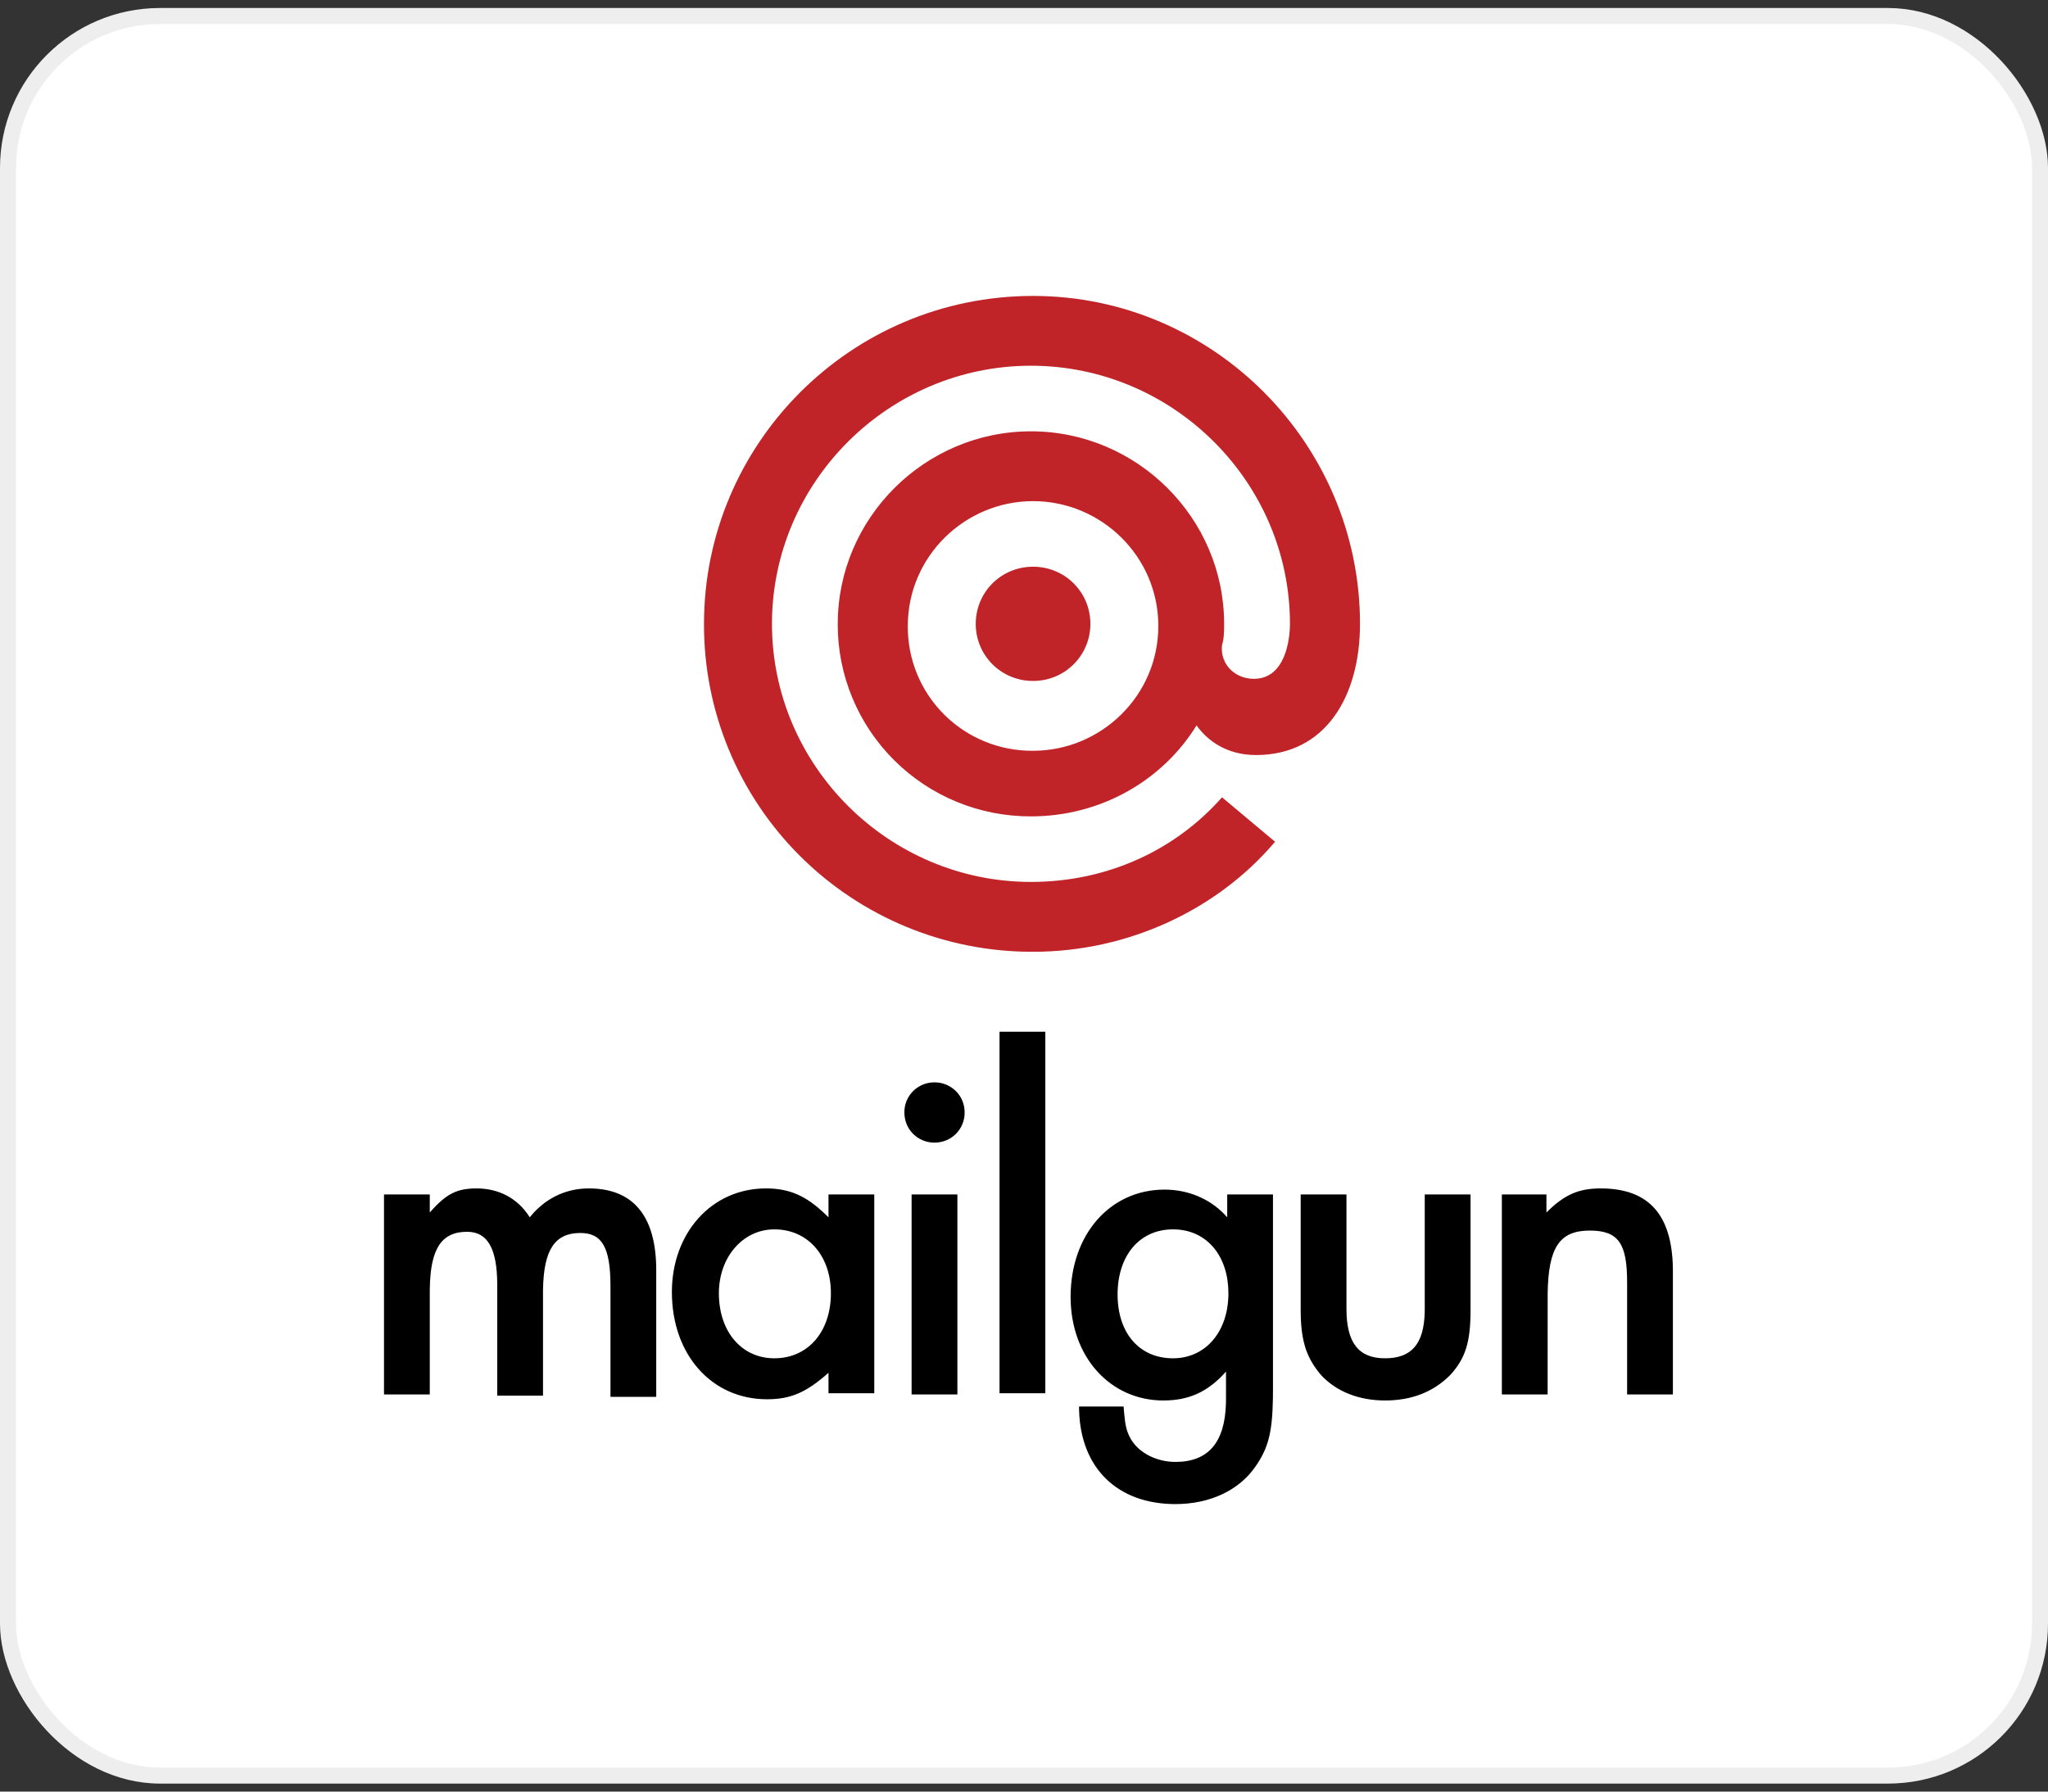 <svg width="128" height="112" viewBox="0 0 128 112" fill="none" xmlns="http://www.w3.org/2000/svg">
<rect x="0" y="0" width="128" height="112" fill="#333333" stroke="none"/>
<rect x="0.5" y="1" width="127" height="110" rx="9.5" fill="white" stroke="#EEEEEE"/>
<path d="M64.567 31.328C60.321 31.328 56.738 34.767 56.738 39.132C56.719 41.207 57.538 43.202 59.01 44.67C60.483 46.137 62.485 46.953 64.567 46.934C68.813 46.934 72.395 43.495 72.395 39.132C72.395 34.767 68.813 31.328 64.567 31.328ZM52.36 38.998C52.36 32.386 57.8 26.964 64.435 26.964C71.068 26.964 76.508 32.386 76.508 38.998C76.508 39.395 76.508 39.925 76.376 40.322C76.242 41.511 77.172 42.436 78.367 42.436C80.358 42.436 80.622 39.925 80.622 38.998C80.622 30.137 73.323 22.863 64.435 22.863C55.543 22.863 48.248 30.137 48.248 38.998C48.248 47.861 55.543 55.133 64.435 55.133C69.211 55.133 73.457 53.15 76.376 49.843L79.692 52.621C76.11 56.854 70.538 59.5 64.565 59.5C59.105 59.517 53.863 57.362 50.002 53.513C46.141 49.664 43.981 44.439 44 38.997C44 27.756 53.154 18.5 64.567 18.5C75.844 18.5 85 27.758 85 39C85 43.496 82.877 47.201 78.499 47.201C76.641 47.201 75.448 46.274 74.784 45.349C72.661 48.788 68.811 51.035 64.433 51.035C61.227 51.046 58.15 49.782 55.883 47.523C53.616 45.264 52.347 42.196 52.358 39.002L52.36 38.998ZM64.565 35.427C66.556 35.427 68.149 37.014 68.149 38.998C68.149 40.982 66.556 42.569 64.567 42.569C63.615 42.573 62.702 42.198 62.029 41.528C61.356 40.857 60.98 39.947 60.984 38.998C60.984 37.014 62.576 35.427 64.567 35.427H64.565Z" fill="#C02428"/>
<path d="M72.786 74.367C74.208 74.367 75.563 74.905 76.533 75.917L76.701 76.1V74.669H79.561V86.871L79.556 87.464C79.519 89.534 79.266 90.512 78.508 91.617C77.454 93.199 75.571 94.027 73.464 94.027C69.854 94.027 67.543 91.793 67.444 88.17L67.44 87.927H70.226L70.259 88.344C70.327 89.112 70.419 89.508 70.677 89.96C71.205 90.864 72.334 91.391 73.464 91.391C75.505 91.391 76.558 90.19 76.622 87.717L76.625 87.474V85.742C75.496 87.023 74.291 87.55 72.711 87.55C69.398 87.55 66.913 84.837 66.913 81.072C66.913 77.154 69.398 74.367 72.786 74.367ZM84.154 74.669V81.825C84.154 83.934 84.907 84.913 86.563 84.913C88.234 84.913 88.994 84.001 89.044 82.039L89.047 81.825V74.669H91.909V81.901C91.909 83.858 91.608 84.913 90.629 85.968C89.575 87.023 88.22 87.55 86.563 87.55C84.982 87.55 83.552 87.023 82.573 85.968C81.715 84.966 81.332 83.964 81.296 82.188L81.293 81.901V74.669H84.154ZM47.867 74.293C49.364 74.293 50.389 74.766 51.58 75.904L51.781 76.1V74.669H54.642V87.097H51.781V85.818C50.426 87.023 49.447 87.474 47.941 87.474C44.478 87.474 41.993 84.687 41.993 80.77C41.993 77.079 44.478 74.293 47.867 74.293ZM36.799 74.293C39.511 74.293 40.939 75.934 41.012 79.15L41.015 79.415V87.323H38.154V80.393C38.154 77.983 37.627 77.079 36.271 77.079C34.67 77.079 33.983 78.137 33.94 80.595L33.938 80.846V87.248H31.077V80.318C31.077 78.059 30.475 77.004 29.195 77.004C27.593 77.004 26.906 78.062 26.864 80.52L26.861 80.771V87.173H24V74.669H26.861V75.799C27.915 74.593 28.592 74.293 29.797 74.293C31.153 74.293 32.357 74.895 33.11 76.1C34.013 74.97 35.293 74.293 36.799 74.293ZM59.837 74.669V87.173H56.975V74.669H59.837ZM100.039 74.293C103.049 74.293 104.484 75.939 104.554 79.233L104.556 79.489V87.173H101.695V80.168C101.695 77.757 101.169 76.928 99.362 76.928C97.461 76.928 96.767 77.995 96.729 80.887L96.727 87.173H93.866V74.669H96.652V75.799C97.78 74.669 98.684 74.293 100.039 74.293ZM65.332 64.5V87.097H62.471V64.5H65.332ZM48.393 76.853C46.436 76.853 44.93 78.585 44.93 80.846C44.93 83.256 46.361 84.913 48.393 84.913C50.501 84.913 51.931 83.256 51.931 80.846C51.931 78.581 50.587 76.954 48.583 76.857L48.393 76.853V76.853ZM73.313 76.853C71.205 76.853 69.849 78.511 69.849 80.921C69.849 83.331 71.205 84.913 73.313 84.913C75.345 84.913 76.776 83.256 76.776 80.846C76.776 78.581 75.501 76.954 73.502 76.857L73.313 76.853ZM58.405 67.663C58.908 67.66 59.391 67.857 59.745 68.211C60.099 68.565 60.295 69.046 60.289 69.546C60.295 70.046 60.099 70.527 59.745 70.882C59.391 71.236 58.908 71.434 58.406 71.43C57.352 71.43 56.524 70.601 56.524 69.546C56.517 69.047 56.713 68.566 57.067 68.212C57.382 67.897 57.798 67.706 58.239 67.669L58.406 67.663H58.405Z" fill="black"/>
</svg>

